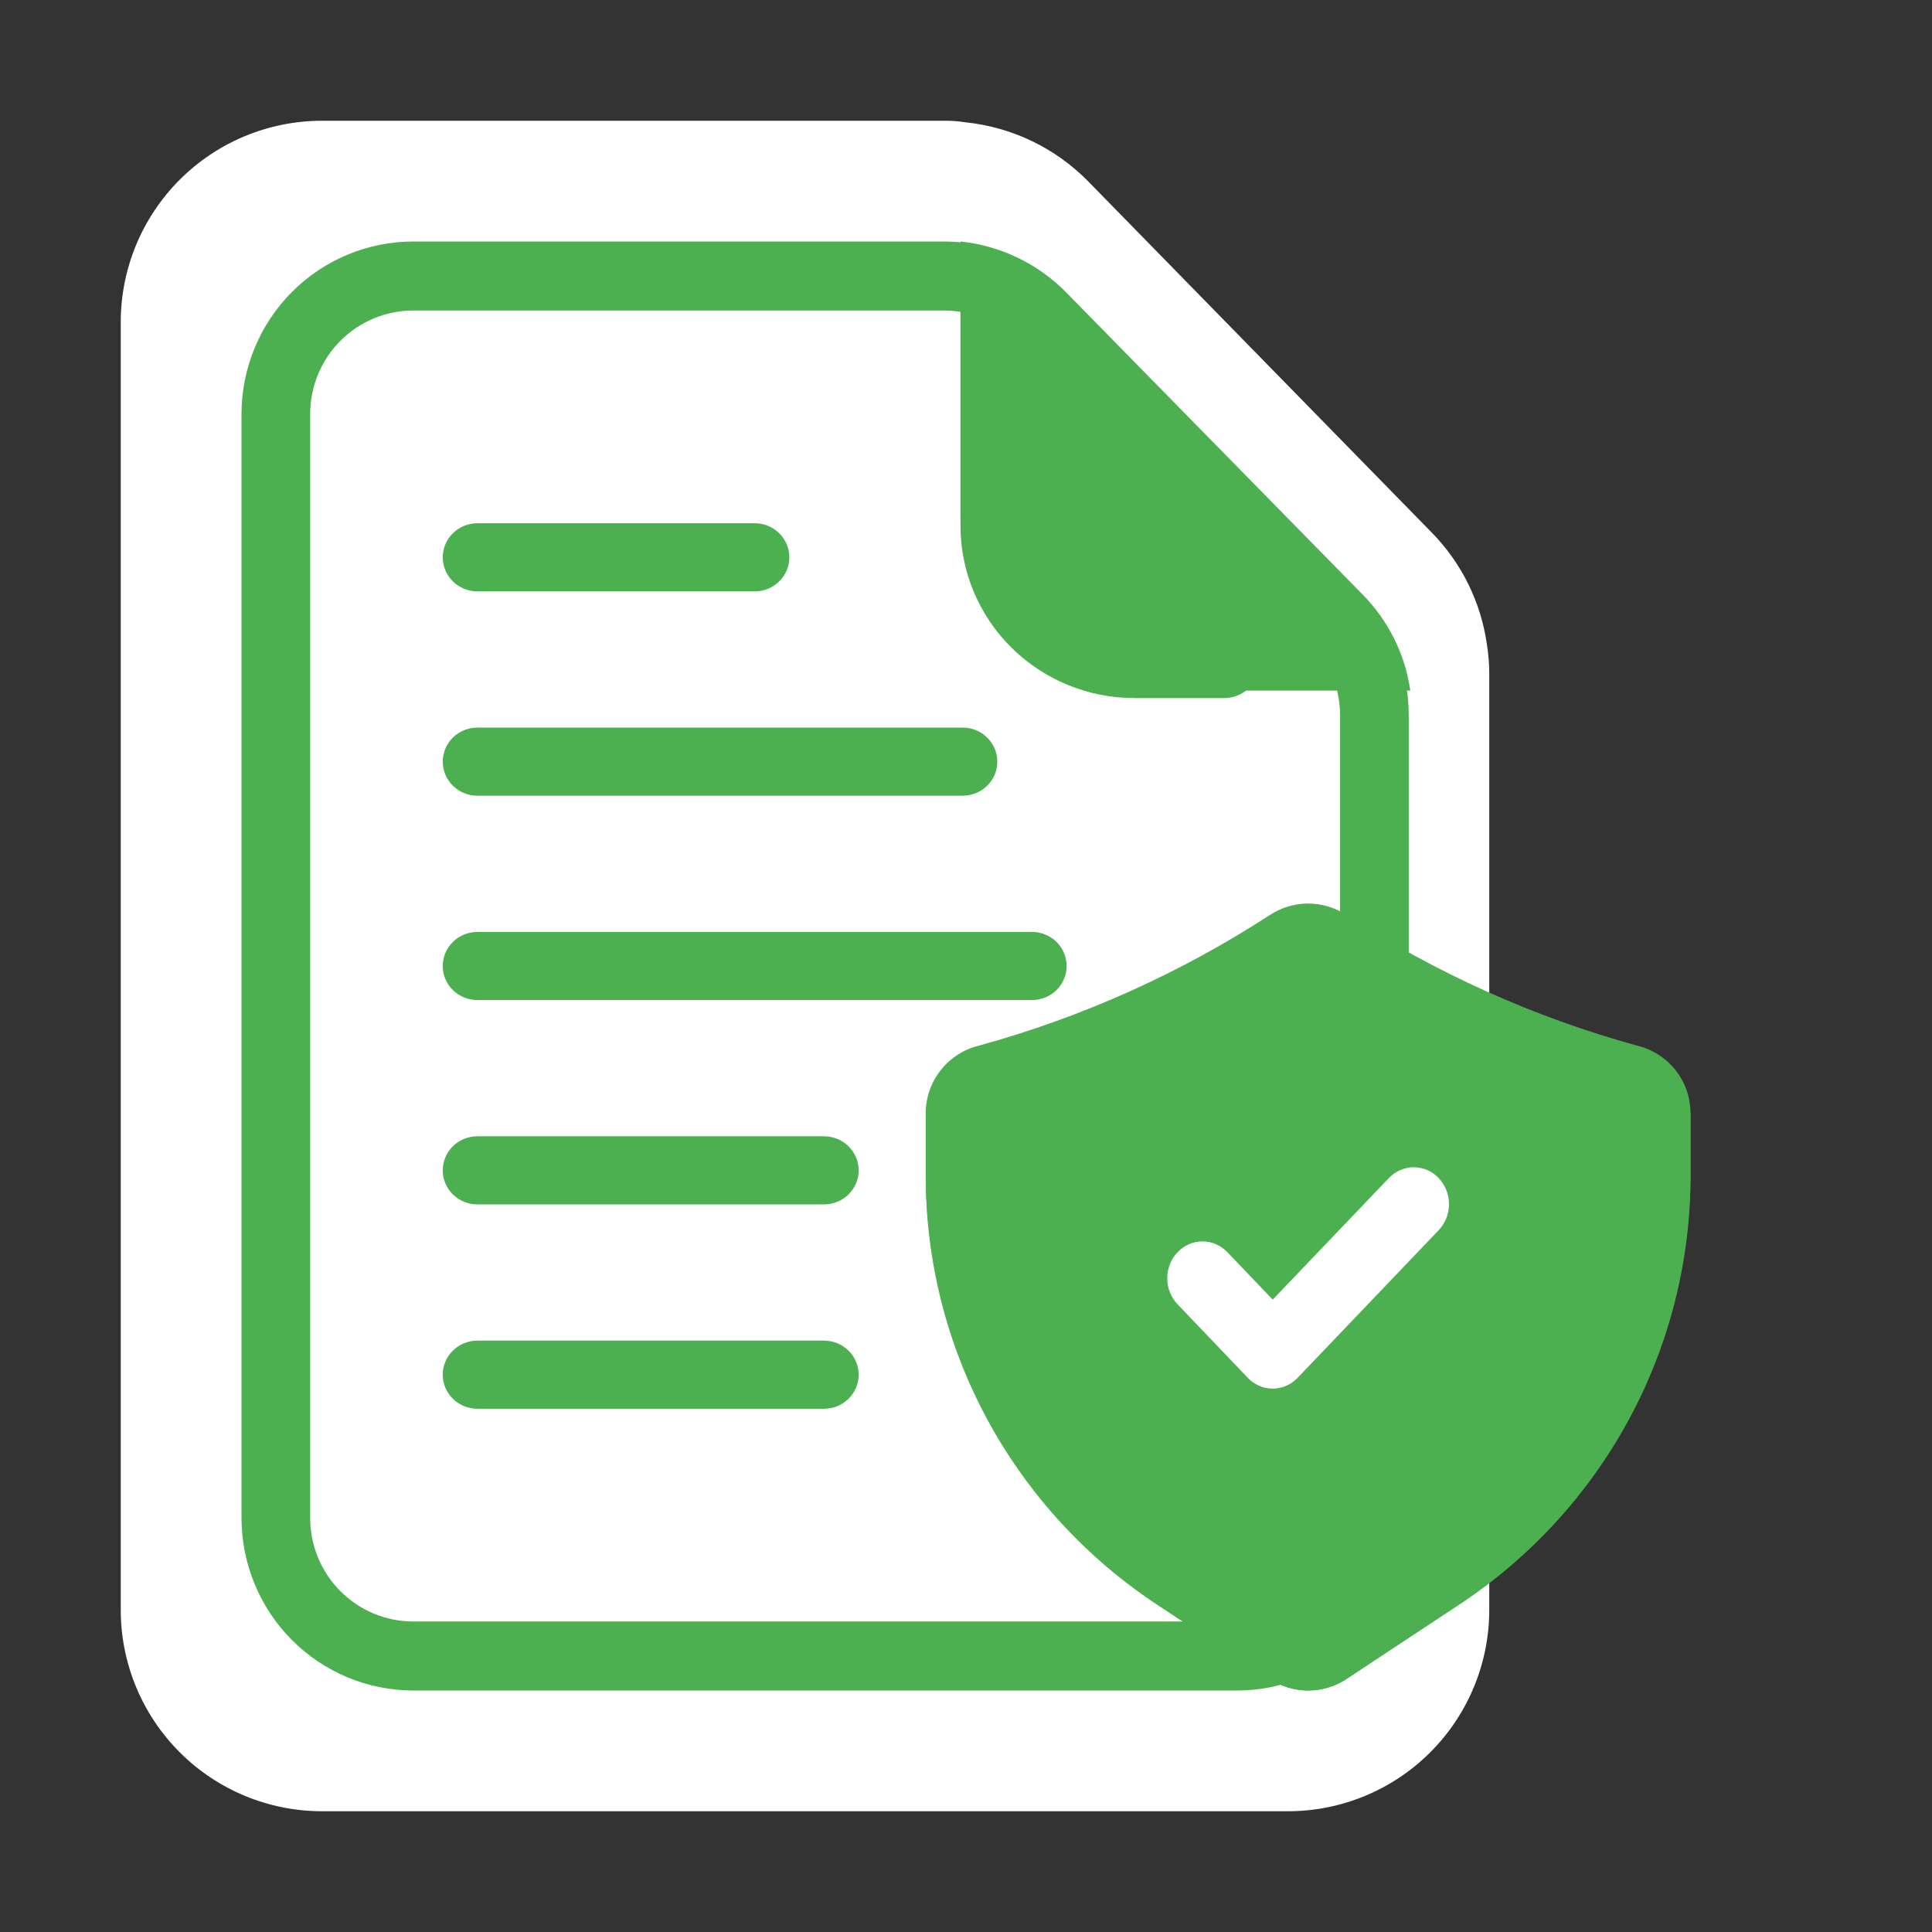 <svg width="96" height="96" viewBox="0 0 96 96" fill="none" xmlns="http://www.w3.org/2000/svg">
<rect x="0" y="0" width="96" height="96" fill="#333333" stroke="none"/>
<path d="M74 33.48V80C73.999 82.652 72.945 85.195 71.07 87.07C69.195 88.945 66.652 89.999 64 90H16C13.348 89.999 10.805 88.945 8.93 87.07C7.055 85.195 6.001 82.652 6 80V16C6.001 13.348 7.055 10.805 8.93 8.93C10.805 7.055 13.348 6.001 16 6H46.92C47.282 5.997 47.643 6.024 48 6.08C50.297 6.323 52.439 7.355 54.06 9L71.16 26.48C72.63 27.985 73.582 29.918 73.88 32C73.96 32.489 74.001 32.984 74 33.48Z" fill="white"/>
<path d="M37.5 29.385H23.722C23.265 29.385 22.827 29.206 22.504 28.889C22.181 28.572 22 28.141 22 27.692C22 27.244 22.181 26.813 22.504 26.496C22.827 26.178 23.265 26 23.722 26H37.5C37.957 26 38.395 26.178 38.718 26.496C39.041 26.813 39.222 27.244 39.222 27.692C39.222 28.141 39.041 28.572 38.718 28.889C38.395 29.206 37.957 29.385 37.5 29.385ZM47.833 39.538H23.722C23.265 39.538 22.827 39.36 22.504 39.043C22.181 38.725 22 38.295 22 37.846C22 37.397 22.181 36.967 22.504 36.65C22.827 36.332 23.265 36.154 23.722 36.154H47.833C48.29 36.154 48.728 36.332 49.051 36.65C49.374 36.967 49.556 37.397 49.556 37.846C49.556 38.295 49.374 38.725 49.051 39.043C48.728 39.36 48.29 39.538 47.833 39.538ZM51.278 49.692H23.722C23.265 49.692 22.827 49.514 22.504 49.197C22.181 48.879 22 48.449 22 48C22 47.551 22.181 47.121 22.504 46.803C22.827 46.486 23.265 46.308 23.722 46.308H51.278C51.734 46.308 52.173 46.486 52.496 46.803C52.819 47.121 53 47.551 53 48C53 48.449 52.819 48.879 52.496 49.197C52.173 49.514 51.734 49.692 51.278 49.692ZM40.944 59.846H23.722C23.265 59.846 22.827 59.668 22.504 59.35C22.181 59.033 22 58.603 22 58.154C22 57.705 22.181 57.275 22.504 56.957C22.827 56.64 23.265 56.462 23.722 56.462H40.944C41.401 56.462 41.839 56.64 42.162 56.957C42.485 57.275 42.667 57.705 42.667 58.154C42.667 58.603 42.485 59.033 42.162 59.35C41.839 59.668 41.401 59.846 40.944 59.846ZM40.944 70H23.722C23.265 70 22.827 69.822 22.504 69.504C22.181 69.187 22 68.757 22 68.308C22 67.859 22.181 67.428 22.504 67.111C22.827 66.794 23.265 66.615 23.722 66.615H40.944C41.401 66.615 41.839 66.794 42.162 67.111C42.485 67.428 42.667 67.859 42.667 68.308C42.667 68.757 42.485 69.187 42.162 69.504C41.839 69.822 41.401 70 40.944 70Z" fill="#4CAF50"/>
<path d="M70.078 34.315H56.364C54.073 34.314 51.877 33.407 50.258 31.793C48.638 30.178 47.728 27.989 47.727 25.706V12C49.711 12.209 51.561 13.098 52.961 14.514L67.729 29.563C68.998 30.858 69.821 32.523 70.078 34.315ZM81.338 51.954C76.209 50.54 71.329 48.345 66.871 45.447C66.313 45.089 65.663 44.897 65 44.897C64.336 44.898 63.687 45.088 63.129 45.447C58.672 48.345 53.793 50.539 48.663 51.952C47.907 52.132 47.233 52.56 46.75 53.167C46.267 53.775 46.003 54.527 46 55.302V58.243C45.995 62.496 47.047 66.683 49.06 70.433C51.073 74.183 53.985 77.377 57.538 79.732L63.082 83.416C63.649 83.797 64.316 84 64.999 84C65.682 84 66.349 83.798 66.916 83.418L72.462 79.732C76.015 77.377 78.927 74.183 80.94 70.433C82.953 66.683 84.004 62.496 84 58.243V55.302C83.998 54.527 83.734 53.775 83.251 53.168C82.768 52.561 82.094 52.133 81.338 51.954Z" fill="#4CAF50"/>
<path d="M63.24 69C63.01 69 62.782 68.953 62.57 68.861C62.358 68.769 62.165 68.634 62.002 68.463L58.502 64.799C58.178 64.455 57.998 63.99 58 63.507C58.002 63.025 58.186 62.562 58.513 62.221C58.839 61.879 59.281 61.686 59.742 61.684C60.204 61.682 60.647 61.87 60.977 62.209L63.24 64.577L69.004 58.545C69.166 58.373 69.359 58.236 69.572 58.143C69.785 58.049 70.013 58.001 70.244 58C70.475 57.999 70.704 58.046 70.917 58.138C71.13 58.23 71.324 58.366 71.487 58.536C71.651 58.707 71.78 58.91 71.868 59.133C71.956 59.357 72.001 59.596 72 59.838C71.999 60.079 71.953 60.318 71.864 60.541C71.774 60.764 71.644 60.965 71.48 61.135L64.478 68.463C64.315 68.634 64.122 68.769 63.91 68.861C63.698 68.953 63.47 69 63.24 69Z" fill="white"/>
<path d="M61.471 84H20.529C18.268 83.997 16.1 83.093 14.501 81.487C12.902 79.88 12.003 77.701 12 75.428V20.571C12.003 18.299 12.902 16.12 14.501 14.514C16.1 12.907 18.268 12.003 20.529 12H46.902C48.039 12.001 49.164 12.229 50.211 12.671C51.259 13.114 52.209 13.761 53.005 14.576L67.57 29.556C69.13 31.159 70.003 33.312 70 35.555V48.326C70 48.781 69.82 49.217 69.5 49.539C69.18 49.86 68.746 50.041 68.294 50.041C67.842 50.041 67.408 49.86 67.088 49.539C66.768 49.217 66.588 48.781 66.588 48.326V35.555C66.59 34.207 66.066 32.913 65.127 31.95L50.562 16.97C50.085 16.482 49.515 16.094 48.887 15.829C48.258 15.565 47.584 15.428 46.902 15.429H20.529C19.173 15.43 17.872 15.972 16.912 16.936C15.953 17.901 15.413 19.208 15.412 20.571V75.428C15.413 76.792 15.953 78.099 16.912 79.063C17.872 80.028 19.173 80.57 20.529 80.571H61.471C62.113 80.574 62.75 80.449 63.345 80.205C63.552 80.119 63.773 80.074 63.998 80.075C64.222 80.075 64.443 80.119 64.65 80.205C64.857 80.291 65.045 80.418 65.204 80.577C65.362 80.736 65.487 80.925 65.573 81.133C65.659 81.342 65.702 81.564 65.702 81.79C65.702 82.015 65.658 82.238 65.572 82.445C65.486 82.653 65.36 82.842 65.201 83.001C65.043 83.16 64.855 83.286 64.647 83.372C63.64 83.79 62.56 84.003 61.471 84Z" fill="#4CAF50"/>
<path d="M60.837 34.687H56.364C54.074 34.685 51.879 33.784 50.26 32.182C48.641 30.58 47.73 28.408 47.727 26.143V14.709C47.727 14.256 47.909 13.821 48.233 13.501C48.557 13.18 48.996 13 49.455 13C49.913 13 50.352 13.18 50.676 13.501C51 13.821 51.182 14.256 51.182 14.709V26.143C51.183 27.502 51.73 28.805 52.701 29.766C53.673 30.727 54.99 31.268 56.364 31.269H60.837C61.295 31.269 61.734 31.45 62.058 31.77C62.382 32.09 62.564 32.525 62.564 32.978C62.564 33.432 62.382 33.866 62.058 34.187C61.734 34.507 61.295 34.687 60.837 34.687ZM65 84C64.317 83.999 63.649 83.798 63.082 83.421L57.538 79.764C53.985 77.427 51.073 74.256 49.06 70.535C47.047 66.813 45.995 62.657 46 58.436V55.517C46.003 54.748 46.267 54.001 46.75 53.398C47.233 52.795 47.907 52.371 48.663 52.192C53.793 50.79 58.672 48.612 63.129 45.736C63.687 45.38 64.336 45.19 65 45.19C65.663 45.19 66.313 45.379 66.871 45.734C71.329 48.611 76.209 50.791 81.338 52.194C82.094 52.372 82.768 52.796 83.251 53.399C83.734 54.002 83.998 54.748 84 55.517V58.436C84.004 62.657 82.953 66.813 80.94 70.535C78.927 74.256 76.015 77.427 72.462 79.764L66.916 83.423C66.349 83.798 65.682 83.999 65 84ZM64.995 48.604C60.219 51.688 54.988 54.019 49.488 55.512L49.455 58.436C49.45 62.094 50.361 65.696 52.106 68.921C53.851 72.147 56.375 74.895 59.454 76.921L65 80.579L70.546 76.921C73.625 74.895 76.149 72.147 77.894 68.921C79.639 65.696 80.549 62.094 80.545 58.436V55.517C75.033 54.023 69.788 51.692 64.998 48.608L64.995 48.604Z" fill="#4CAF50"/>
</svg>
